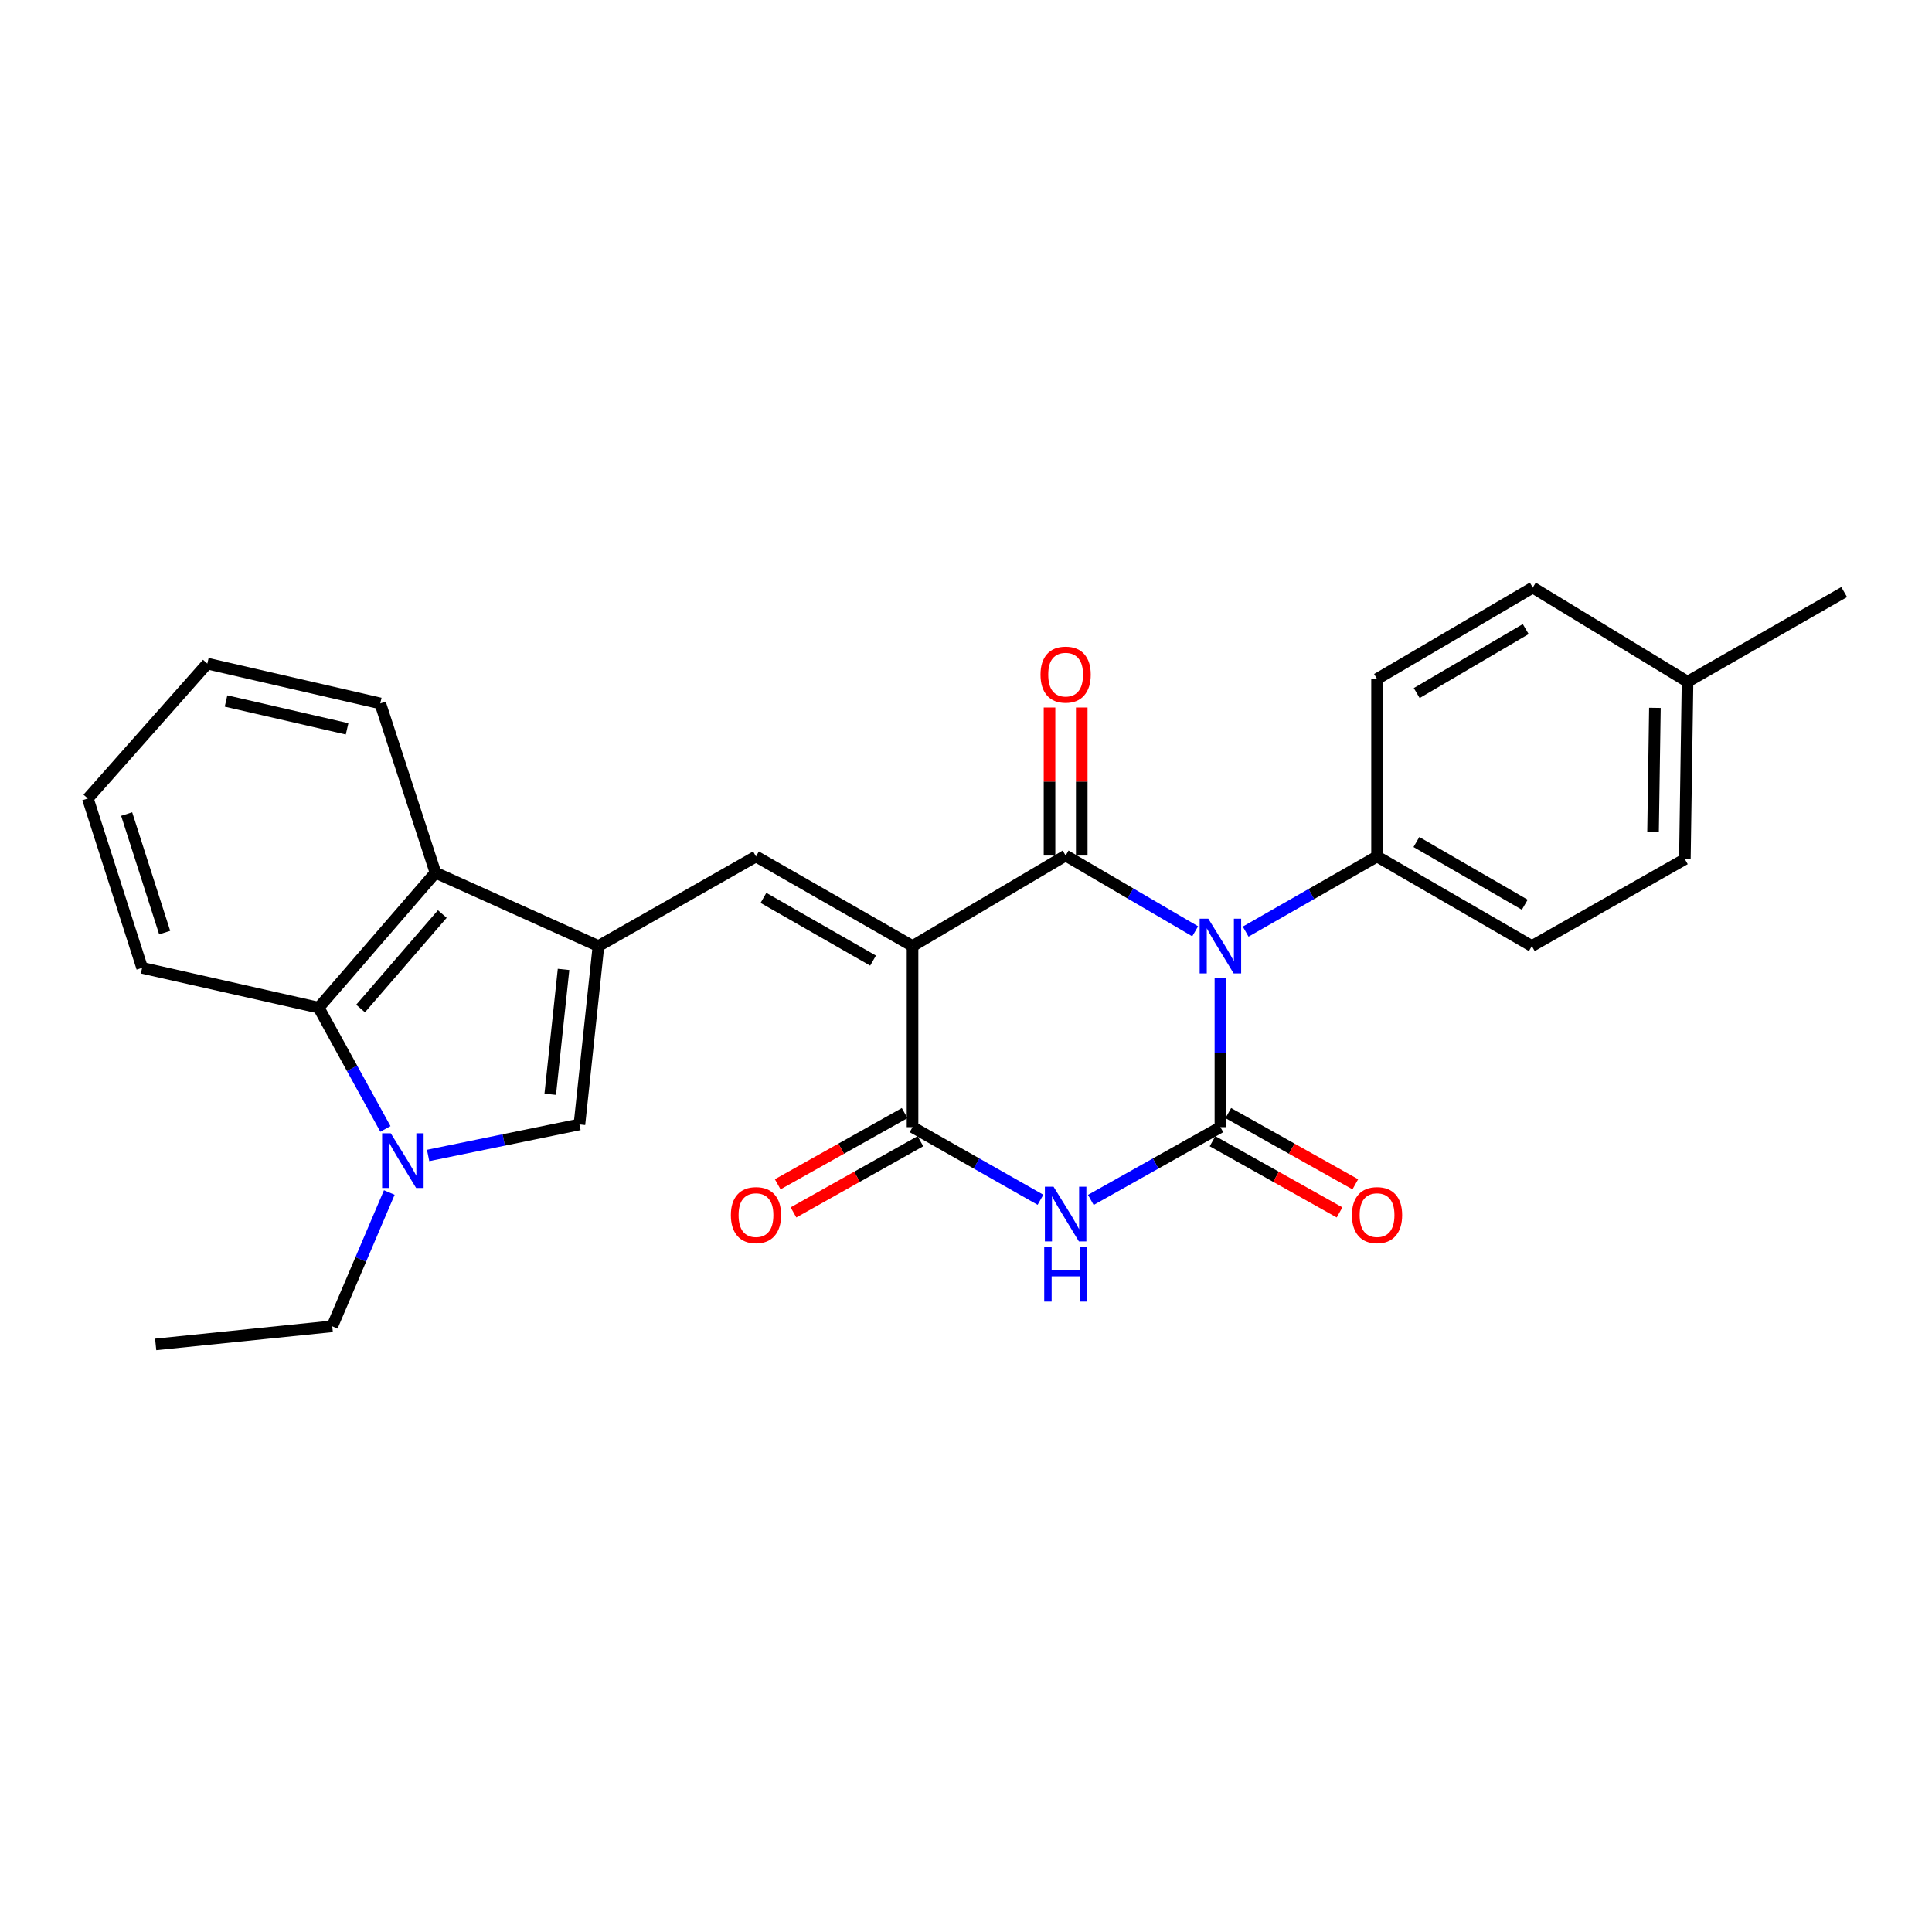 <?xml version='1.0' encoding='iso-8859-1'?>
<svg version='1.1' baseProfile='full'
              xmlns='http://www.w3.org/2000/svg'
                      xmlns:rdkit='http://www.rdkit.org/xml'
                      xmlns:xlink='http://www.w3.org/1999/xlink'
                  xml:space='preserve'
width='1000px' height='1000px' viewBox='0 0 1000 1000'>
<!-- END OF HEADER -->
<rect style='opacity:1.0;fill:#FFFFFF;stroke:none' width='1000' height='1000' x='0' y='0'> </rect>
<path class='bond-1' d='M 618.618,482.046 L 585.093,462.436' style='fill:none;fill-rule:evenodd;stroke:#0000FF;stroke-width:6px;stroke-linecap:butt;stroke-linejoin:miter;stroke-opacity:1' />
<path class='bond-1' d='M 585.093,462.436 L 551.567,442.826' style='fill:none;fill-rule:evenodd;stroke:#000000;stroke-width:6px;stroke-linecap:butt;stroke-linejoin:miter;stroke-opacity:1' />
<path class='bond-2' d='M 631.679,506.188 L 631.679,544.8' style='fill:none;fill-rule:evenodd;stroke:#0000FF;stroke-width:6px;stroke-linecap:butt;stroke-linejoin:miter;stroke-opacity:1' />
<path class='bond-2' d='M 631.679,544.8 L 631.679,583.411' style='fill:none;fill-rule:evenodd;stroke:#000000;stroke-width:6px;stroke-linecap:butt;stroke-linejoin:miter;stroke-opacity:1' />
<path class='bond-11' d='M 644.754,482.206 L 678.754,462.757' style='fill:none;fill-rule:evenodd;stroke:#0000FF;stroke-width:6px;stroke-linecap:butt;stroke-linejoin:miter;stroke-opacity:1' />
<path class='bond-11' d='M 678.754,462.757 L 712.755,443.308' style='fill:none;fill-rule:evenodd;stroke:#000000;stroke-width:6px;stroke-linecap:butt;stroke-linejoin:miter;stroke-opacity:1' />
<path class='bond-0' d='M 472.326,489.685 L 551.567,442.826' style='fill:none;fill-rule:evenodd;stroke:#000000;stroke-width:6px;stroke-linecap:butt;stroke-linejoin:miter;stroke-opacity:1' />
<path class='bond-6' d='M 472.326,489.685 L 391.296,443.308' style='fill:none;fill-rule:evenodd;stroke:#000000;stroke-width:6px;stroke-linecap:butt;stroke-linejoin:miter;stroke-opacity:1' />
<path class='bond-6' d='M 451.885,497.207 L 395.164,464.743' style='fill:none;fill-rule:evenodd;stroke:#000000;stroke-width:6px;stroke-linecap:butt;stroke-linejoin:miter;stroke-opacity:1' />
<path class='bond-27' d='M 472.326,489.685 L 472.326,583.411' style='fill:none;fill-rule:evenodd;stroke:#000000;stroke-width:6px;stroke-linecap:butt;stroke-linejoin:miter;stroke-opacity:1' />
<path class='bond-13' d='M 559.908,442.826 L 559.908,404.514' style='fill:none;fill-rule:evenodd;stroke:#000000;stroke-width:6px;stroke-linecap:butt;stroke-linejoin:miter;stroke-opacity:1' />
<path class='bond-13' d='M 559.908,404.514 L 559.908,366.203' style='fill:none;fill-rule:evenodd;stroke:#FF0000;stroke-width:6px;stroke-linecap:butt;stroke-linejoin:miter;stroke-opacity:1' />
<path class='bond-13' d='M 543.226,442.826 L 543.226,404.514' style='fill:none;fill-rule:evenodd;stroke:#000000;stroke-width:6px;stroke-linecap:butt;stroke-linejoin:miter;stroke-opacity:1' />
<path class='bond-13' d='M 543.226,404.514 L 543.226,366.203' style='fill:none;fill-rule:evenodd;stroke:#FF0000;stroke-width:6px;stroke-linecap:butt;stroke-linejoin:miter;stroke-opacity:1' />
<path class='bond-3' d='M 631.679,583.411 L 598.141,602.244' style='fill:none;fill-rule:evenodd;stroke:#000000;stroke-width:6px;stroke-linecap:butt;stroke-linejoin:miter;stroke-opacity:1' />
<path class='bond-3' d='M 598.141,602.244 L 564.604,621.077' style='fill:none;fill-rule:evenodd;stroke:#0000FF;stroke-width:6px;stroke-linecap:butt;stroke-linejoin:miter;stroke-opacity:1' />
<path class='bond-12' d='M 627.6,590.687 L 660.476,609.117' style='fill:none;fill-rule:evenodd;stroke:#000000;stroke-width:6px;stroke-linecap:butt;stroke-linejoin:miter;stroke-opacity:1' />
<path class='bond-12' d='M 660.476,609.117 L 693.352,627.547' style='fill:none;fill-rule:evenodd;stroke:#FF0000;stroke-width:6px;stroke-linecap:butt;stroke-linejoin:miter;stroke-opacity:1' />
<path class='bond-12' d='M 635.757,576.135 L 668.634,594.565' style='fill:none;fill-rule:evenodd;stroke:#000000;stroke-width:6px;stroke-linecap:butt;stroke-linejoin:miter;stroke-opacity:1' />
<path class='bond-12' d='M 668.634,594.565 L 701.51,612.995' style='fill:none;fill-rule:evenodd;stroke:#FF0000;stroke-width:6px;stroke-linecap:butt;stroke-linejoin:miter;stroke-opacity:1' />
<path class='bond-4' d='M 538.549,621.007 L 505.437,602.209' style='fill:none;fill-rule:evenodd;stroke:#0000FF;stroke-width:6px;stroke-linecap:butt;stroke-linejoin:miter;stroke-opacity:1' />
<path class='bond-4' d='M 505.437,602.209 L 472.326,583.411' style='fill:none;fill-rule:evenodd;stroke:#000000;stroke-width:6px;stroke-linecap:butt;stroke-linejoin:miter;stroke-opacity:1' />
<path class='bond-14' d='M 468.245,576.136 L 435.392,594.564' style='fill:none;fill-rule:evenodd;stroke:#000000;stroke-width:6px;stroke-linecap:butt;stroke-linejoin:miter;stroke-opacity:1' />
<path class='bond-14' d='M 435.392,594.564 L 402.539,612.992' style='fill:none;fill-rule:evenodd;stroke:#FF0000;stroke-width:6px;stroke-linecap:butt;stroke-linejoin:miter;stroke-opacity:1' />
<path class='bond-14' d='M 476.406,590.686 L 443.553,609.114' style='fill:none;fill-rule:evenodd;stroke:#000000;stroke-width:6px;stroke-linecap:butt;stroke-linejoin:miter;stroke-opacity:1' />
<path class='bond-14' d='M 443.553,609.114 L 410.7,627.542' style='fill:none;fill-rule:evenodd;stroke:#FF0000;stroke-width:6px;stroke-linecap:butt;stroke-linejoin:miter;stroke-opacity:1' />
<path class='bond-5' d='M 309.757,489.685 L 391.296,443.308' style='fill:none;fill-rule:evenodd;stroke:#000000;stroke-width:6px;stroke-linecap:butt;stroke-linejoin:miter;stroke-opacity:1' />
<path class='bond-8' d='M 309.757,489.685 L 299.915,582.003' style='fill:none;fill-rule:evenodd;stroke:#000000;stroke-width:6px;stroke-linecap:butt;stroke-linejoin:miter;stroke-opacity:1' />
<path class='bond-8' d='M 291.693,501.764 L 284.803,566.386' style='fill:none;fill-rule:evenodd;stroke:#000000;stroke-width:6px;stroke-linecap:butt;stroke-linejoin:miter;stroke-opacity:1' />
<path class='bond-9' d='M 309.757,489.685 L 225.391,451.714' style='fill:none;fill-rule:evenodd;stroke:#000000;stroke-width:6px;stroke-linecap:butt;stroke-linejoin:miter;stroke-opacity:1' />
<path class='bond-7' d='M 221.596,598.07 L 260.755,590.036' style='fill:none;fill-rule:evenodd;stroke:#0000FF;stroke-width:6px;stroke-linecap:butt;stroke-linejoin:miter;stroke-opacity:1' />
<path class='bond-7' d='M 260.755,590.036 L 299.915,582.003' style='fill:none;fill-rule:evenodd;stroke:#000000;stroke-width:6px;stroke-linecap:butt;stroke-linejoin:miter;stroke-opacity:1' />
<path class='bond-17' d='M 201.495,617.242 L 186.733,651.875' style='fill:none;fill-rule:evenodd;stroke:#0000FF;stroke-width:6px;stroke-linecap:butt;stroke-linejoin:miter;stroke-opacity:1' />
<path class='bond-17' d='M 186.733,651.875 L 171.971,686.508' style='fill:none;fill-rule:evenodd;stroke:#000000;stroke-width:6px;stroke-linecap:butt;stroke-linejoin:miter;stroke-opacity:1' />
<path class='bond-29' d='M 199.49,584.332 L 182.222,552.949' style='fill:none;fill-rule:evenodd;stroke:#0000FF;stroke-width:6px;stroke-linecap:butt;stroke-linejoin:miter;stroke-opacity:1' />
<path class='bond-29' d='M 182.222,552.949 L 164.955,521.566' style='fill:none;fill-rule:evenodd;stroke:#000000;stroke-width:6px;stroke-linecap:butt;stroke-linejoin:miter;stroke-opacity:1' />
<path class='bond-10' d='M 225.391,451.714 L 164.955,521.566' style='fill:none;fill-rule:evenodd;stroke:#000000;stroke-width:6px;stroke-linecap:butt;stroke-linejoin:miter;stroke-opacity:1' />
<path class='bond-10' d='M 228.942,473.107 L 186.636,522.004' style='fill:none;fill-rule:evenodd;stroke:#000000;stroke-width:6px;stroke-linecap:butt;stroke-linejoin:miter;stroke-opacity:1' />
<path class='bond-22' d='M 225.391,451.714 L 196.818,364.086' style='fill:none;fill-rule:evenodd;stroke:#000000;stroke-width:6px;stroke-linecap:butt;stroke-linejoin:miter;stroke-opacity:1' />
<path class='bond-21' d='M 164.955,521.566 L 73.564,500.955' style='fill:none;fill-rule:evenodd;stroke:#000000;stroke-width:6px;stroke-linecap:butt;stroke-linejoin:miter;stroke-opacity:1' />
<path class='bond-15' d='M 712.755,443.308 L 792.876,489.685' style='fill:none;fill-rule:evenodd;stroke:#000000;stroke-width:6px;stroke-linecap:butt;stroke-linejoin:miter;stroke-opacity:1' />
<path class='bond-15' d='M 733.13,435.827 L 789.215,468.29' style='fill:none;fill-rule:evenodd;stroke:#000000;stroke-width:6px;stroke-linecap:butt;stroke-linejoin:miter;stroke-opacity:1' />
<path class='bond-16' d='M 712.755,443.308 L 712.755,351.435' style='fill:none;fill-rule:evenodd;stroke:#000000;stroke-width:6px;stroke-linecap:butt;stroke-linejoin:miter;stroke-opacity:1' />
<path class='bond-19' d='M 792.876,489.685 L 872.089,444.698' style='fill:none;fill-rule:evenodd;stroke:#000000;stroke-width:6px;stroke-linecap:butt;stroke-linejoin:miter;stroke-opacity:1' />
<path class='bond-18' d='M 712.755,351.435 L 793.358,304.122' style='fill:none;fill-rule:evenodd;stroke:#000000;stroke-width:6px;stroke-linecap:butt;stroke-linejoin:miter;stroke-opacity:1' />
<path class='bond-18' d='M 733.29,358.725 L 789.712,325.606' style='fill:none;fill-rule:evenodd;stroke:#000000;stroke-width:6px;stroke-linecap:butt;stroke-linejoin:miter;stroke-opacity:1' />
<path class='bond-24' d='M 171.971,686.508 L 80.58,695.878' style='fill:none;fill-rule:evenodd;stroke:#000000;stroke-width:6px;stroke-linecap:butt;stroke-linejoin:miter;stroke-opacity:1' />
<path class='bond-20' d='M 793.358,304.122 L 873.47,352.853' style='fill:none;fill-rule:evenodd;stroke:#000000;stroke-width:6px;stroke-linecap:butt;stroke-linejoin:miter;stroke-opacity:1' />
<path class='bond-28' d='M 872.089,444.698 L 873.47,352.853' style='fill:none;fill-rule:evenodd;stroke:#000000;stroke-width:6px;stroke-linecap:butt;stroke-linejoin:miter;stroke-opacity:1' />
<path class='bond-28' d='M 855.615,430.671 L 856.582,366.379' style='fill:none;fill-rule:evenodd;stroke:#000000;stroke-width:6px;stroke-linecap:butt;stroke-linejoin:miter;stroke-opacity:1' />
<path class='bond-23' d='M 873.47,352.853 L 954.545,306.449' style='fill:none;fill-rule:evenodd;stroke:#000000;stroke-width:6px;stroke-linecap:butt;stroke-linejoin:miter;stroke-opacity:1' />
<path class='bond-30' d='M 73.564,500.955 L 45.455,413.299' style='fill:none;fill-rule:evenodd;stroke:#000000;stroke-width:6px;stroke-linecap:butt;stroke-linejoin:miter;stroke-opacity:1' />
<path class='bond-30' d='M 85.233,482.712 L 65.556,421.353' style='fill:none;fill-rule:evenodd;stroke:#000000;stroke-width:6px;stroke-linecap:butt;stroke-linejoin:miter;stroke-opacity:1' />
<path class='bond-26' d='M 196.818,364.086 L 107.309,343.483' style='fill:none;fill-rule:evenodd;stroke:#000000;stroke-width:6px;stroke-linecap:butt;stroke-linejoin:miter;stroke-opacity:1' />
<path class='bond-26' d='M 179.65,377.253 L 116.993,362.831' style='fill:none;fill-rule:evenodd;stroke:#000000;stroke-width:6px;stroke-linecap:butt;stroke-linejoin:miter;stroke-opacity:1' />
<path class='bond-25' d='M 45.455,413.299 L 107.309,343.483' style='fill:none;fill-rule:evenodd;stroke:#000000;stroke-width:6px;stroke-linecap:butt;stroke-linejoin:miter;stroke-opacity:1' />
<path  class='atom-0' d='M 625.419 475.525
L 634.699 490.525
Q 635.619 492.005, 637.099 494.685
Q 638.579 497.365, 638.659 497.525
L 638.659 475.525
L 642.419 475.525
L 642.419 503.845
L 638.539 503.845
L 628.579 487.445
Q 627.419 485.525, 626.179 483.325
Q 624.979 481.125, 624.619 480.445
L 624.619 503.845
L 620.939 503.845
L 620.939 475.525
L 625.419 475.525
' fill='#0000FF'/>
<path  class='atom-4' d='M 545.307 614.238
L 554.587 629.238
Q 555.507 630.718, 556.987 633.398
Q 558.467 636.078, 558.547 636.238
L 558.547 614.238
L 562.307 614.238
L 562.307 642.558
L 558.427 642.558
L 548.467 626.158
Q 547.307 624.238, 546.067 622.038
Q 544.867 619.838, 544.507 619.158
L 544.507 642.558
L 540.827 642.558
L 540.827 614.238
L 545.307 614.238
' fill='#0000FF'/>
<path  class='atom-4' d='M 540.487 645.39
L 544.327 645.39
L 544.327 657.43
L 558.807 657.43
L 558.807 645.39
L 562.647 645.39
L 562.647 673.71
L 558.807 673.71
L 558.807 660.63
L 544.327 660.63
L 544.327 673.71
L 540.487 673.71
L 540.487 645.39
' fill='#0000FF'/>
<path  class='atom-8' d='M 202.264 586.592
L 211.544 601.592
Q 212.464 603.072, 213.944 605.752
Q 215.424 608.432, 215.504 608.592
L 215.504 586.592
L 219.264 586.592
L 219.264 614.912
L 215.384 614.912
L 205.424 598.512
Q 204.264 596.592, 203.024 594.392
Q 201.824 592.192, 201.464 591.512
L 201.464 614.912
L 197.784 614.912
L 197.784 586.592
L 202.264 586.592
' fill='#0000FF'/>
<path  class='atom-13' d='M 699.755 628.941
Q 699.755 622.141, 703.115 618.341
Q 706.475 614.541, 712.755 614.541
Q 719.035 614.541, 722.395 618.341
Q 725.755 622.141, 725.755 628.941
Q 725.755 635.821, 722.355 639.741
Q 718.955 643.621, 712.755 643.621
Q 706.515 643.621, 703.115 639.741
Q 699.755 635.861, 699.755 628.941
M 712.755 640.421
Q 717.075 640.421, 719.395 637.541
Q 721.755 634.621, 721.755 628.941
Q 721.755 623.381, 719.395 620.581
Q 717.075 617.741, 712.755 617.741
Q 708.435 617.741, 706.075 620.541
Q 703.755 623.341, 703.755 628.941
Q 703.755 634.661, 706.075 637.541
Q 708.435 640.421, 712.755 640.421
' fill='#FF0000'/>
<path  class='atom-14' d='M 538.567 349.18
Q 538.567 342.38, 541.927 338.58
Q 545.287 334.78, 551.567 334.78
Q 557.847 334.78, 561.207 338.58
Q 564.567 342.38, 564.567 349.18
Q 564.567 356.06, 561.167 359.98
Q 557.767 363.86, 551.567 363.86
Q 545.327 363.86, 541.927 359.98
Q 538.567 356.1, 538.567 349.18
M 551.567 360.66
Q 555.887 360.66, 558.207 357.78
Q 560.567 354.86, 560.567 349.18
Q 560.567 343.62, 558.207 340.82
Q 555.887 337.98, 551.567 337.98
Q 547.247 337.98, 544.887 340.78
Q 542.567 343.58, 542.567 349.18
Q 542.567 354.9, 544.887 357.78
Q 547.247 360.66, 551.567 360.66
' fill='#FF0000'/>
<path  class='atom-15' d='M 378.296 628.941
Q 378.296 622.141, 381.656 618.341
Q 385.016 614.541, 391.296 614.541
Q 397.576 614.541, 400.936 618.341
Q 404.296 622.141, 404.296 628.941
Q 404.296 635.821, 400.896 639.741
Q 397.496 643.621, 391.296 643.621
Q 385.056 643.621, 381.656 639.741
Q 378.296 635.861, 378.296 628.941
M 391.296 640.421
Q 395.616 640.421, 397.936 637.541
Q 400.296 634.621, 400.296 628.941
Q 400.296 623.381, 397.936 620.581
Q 395.616 617.741, 391.296 617.741
Q 386.976 617.741, 384.616 620.541
Q 382.296 623.341, 382.296 628.941
Q 382.296 634.661, 384.616 637.541
Q 386.976 640.421, 391.296 640.421
' fill='#FF0000'/>
</svg>
